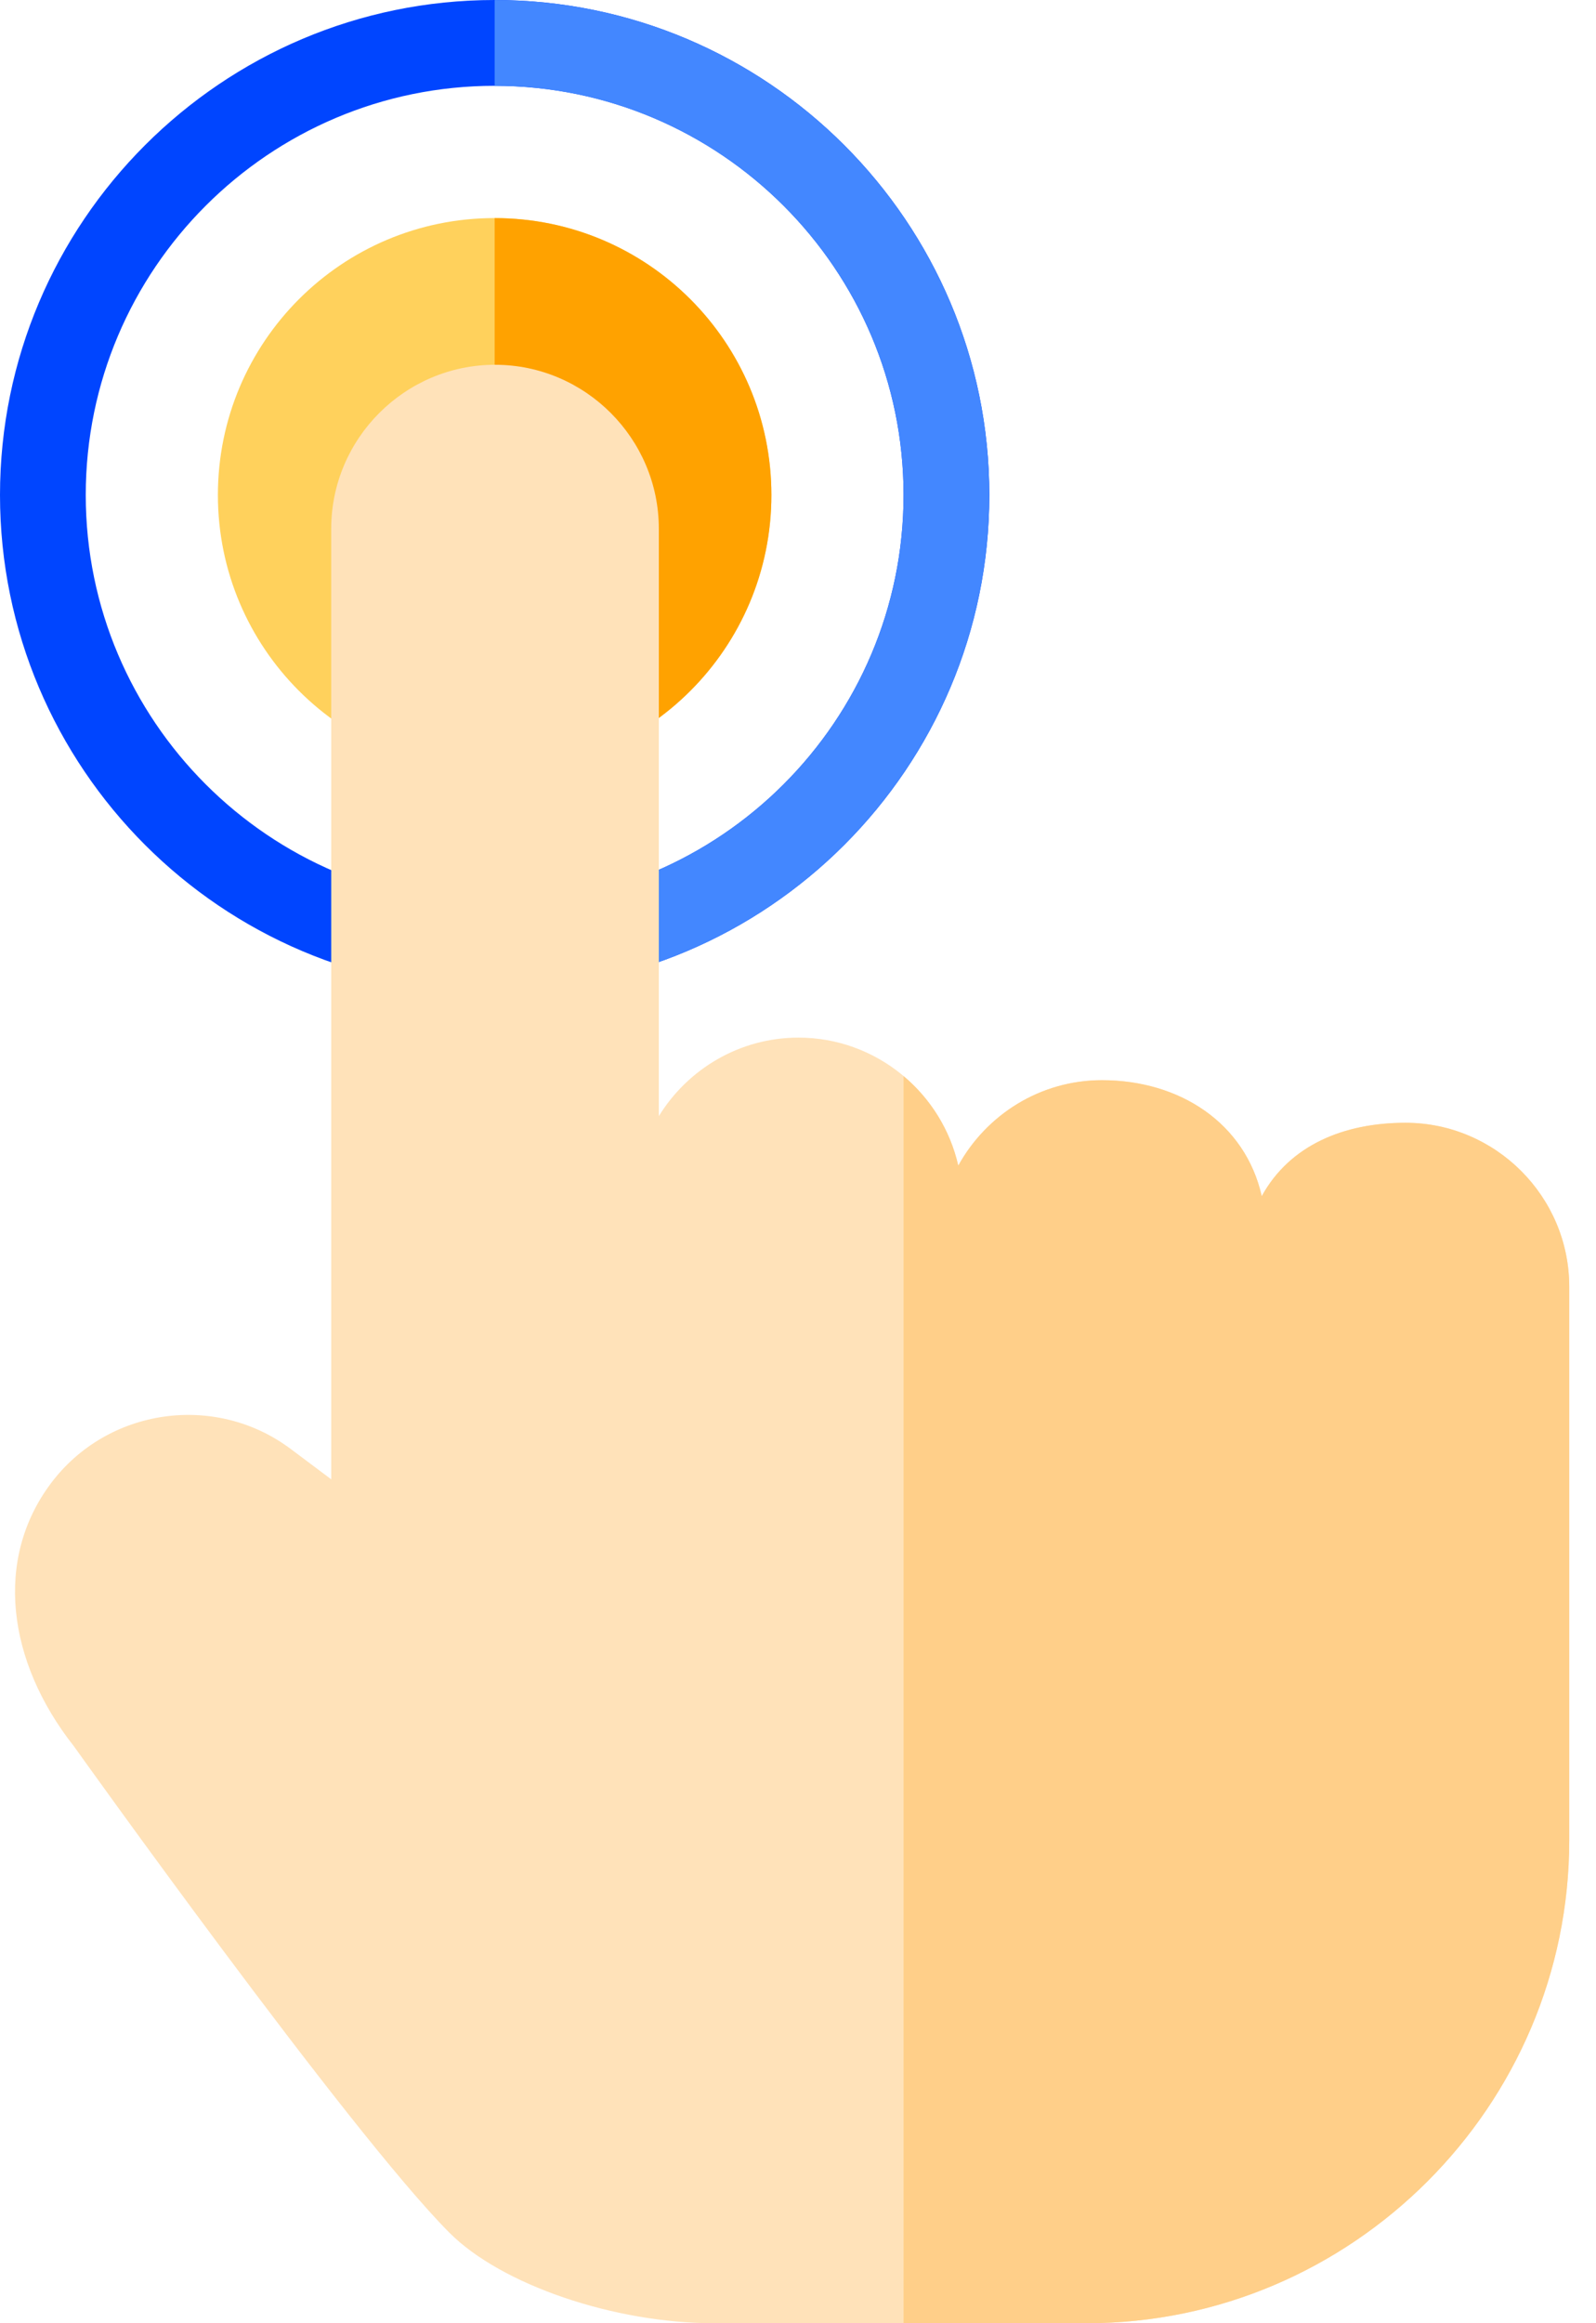 <?xml version="1.0" encoding="UTF-8"?>
<svg xmlns="http://www.w3.org/2000/svg" width="55" height="80" viewBox="0 0 55 80" fill="none">
  <path d="M17.046 26.582C22.313 26.582 26.583 22.313 26.583 17.046C26.583 11.778 22.313 7.509 17.046 7.509C11.779 7.509 7.509 11.778 7.509 17.046C7.509 22.313 11.779 26.582 17.046 26.582Z" fill="#FFD15C"></path>
  <path d="M26.583 17.046C26.583 22.314 22.314 26.582 17.046 26.582V7.511C22.314 7.511 26.583 11.78 26.583 17.046Z" fill="#FFA200"></path>
  <path d="M17.046 34.093C7.647 34.093 0 26.446 0 17.046C0 7.647 7.647 0 17.046 0C26.446 0 34.093 7.647 34.093 17.046C34.093 26.446 26.446 34.093 17.046 34.093ZM17.046 2.955C9.276 2.955 2.955 9.276 2.955 17.046C2.955 24.816 9.276 31.138 17.046 31.138C24.816 31.138 31.138 24.816 31.138 17.046C31.138 9.276 24.816 2.955 17.046 2.955Z" fill="#0045FF"></path>
  <path d="M17.046 0.001V2.956C24.817 2.956 31.138 9.277 31.138 17.046C31.138 24.816 24.817 31.138 17.046 31.138V34.093C26.445 34.093 34.093 26.447 34.093 17.046C34.093 7.646 26.445 0.001 17.046 0.001Z" fill="#4387FF"></path>
  <path d="M48.433 38.662C46.305 38.662 44.443 39.439 43.482 41.189C42.914 38.674 40.656 37.196 37.975 37.196C35.847 37.196 33.985 38.389 33.024 40.139C32.456 37.624 30.198 35.73 27.517 35.73C25.488 35.73 23.7 36.815 22.704 38.434V18.206C22.704 15.101 20.164 12.561 17.059 12.561C13.954 12.561 11.414 15.101 11.414 18.206V50.94L10.023 49.898C7.424 47.948 3.702 48.48 1.753 51.08C-0.196 53.679 0.228 57.193 2.55 60.137C2.55 60.137 12.021 73.403 15.482 76.878C17.283 78.686 21.179 80 24.606 80H37.448C46.595 80 54.078 72.516 54.078 63.369V44.307C54.078 41.202 51.538 38.662 48.433 38.662Z" fill="#FFE2B9"></path>
  <path d="M54.078 44.308V63.369C54.078 72.516 46.596 80 37.449 80H31.138V37.054C32.069 37.836 32.745 38.913 33.023 40.138C33.505 39.264 34.212 38.527 35.062 38.01C35.913 37.493 36.912 37.196 37.974 37.196C40.656 37.196 42.915 38.674 43.481 41.189C44.444 39.438 46.305 38.663 48.433 38.663C51.538 38.663 54.078 41.202 54.078 44.308Z" fill="#FFCF89"></path>
</svg>
